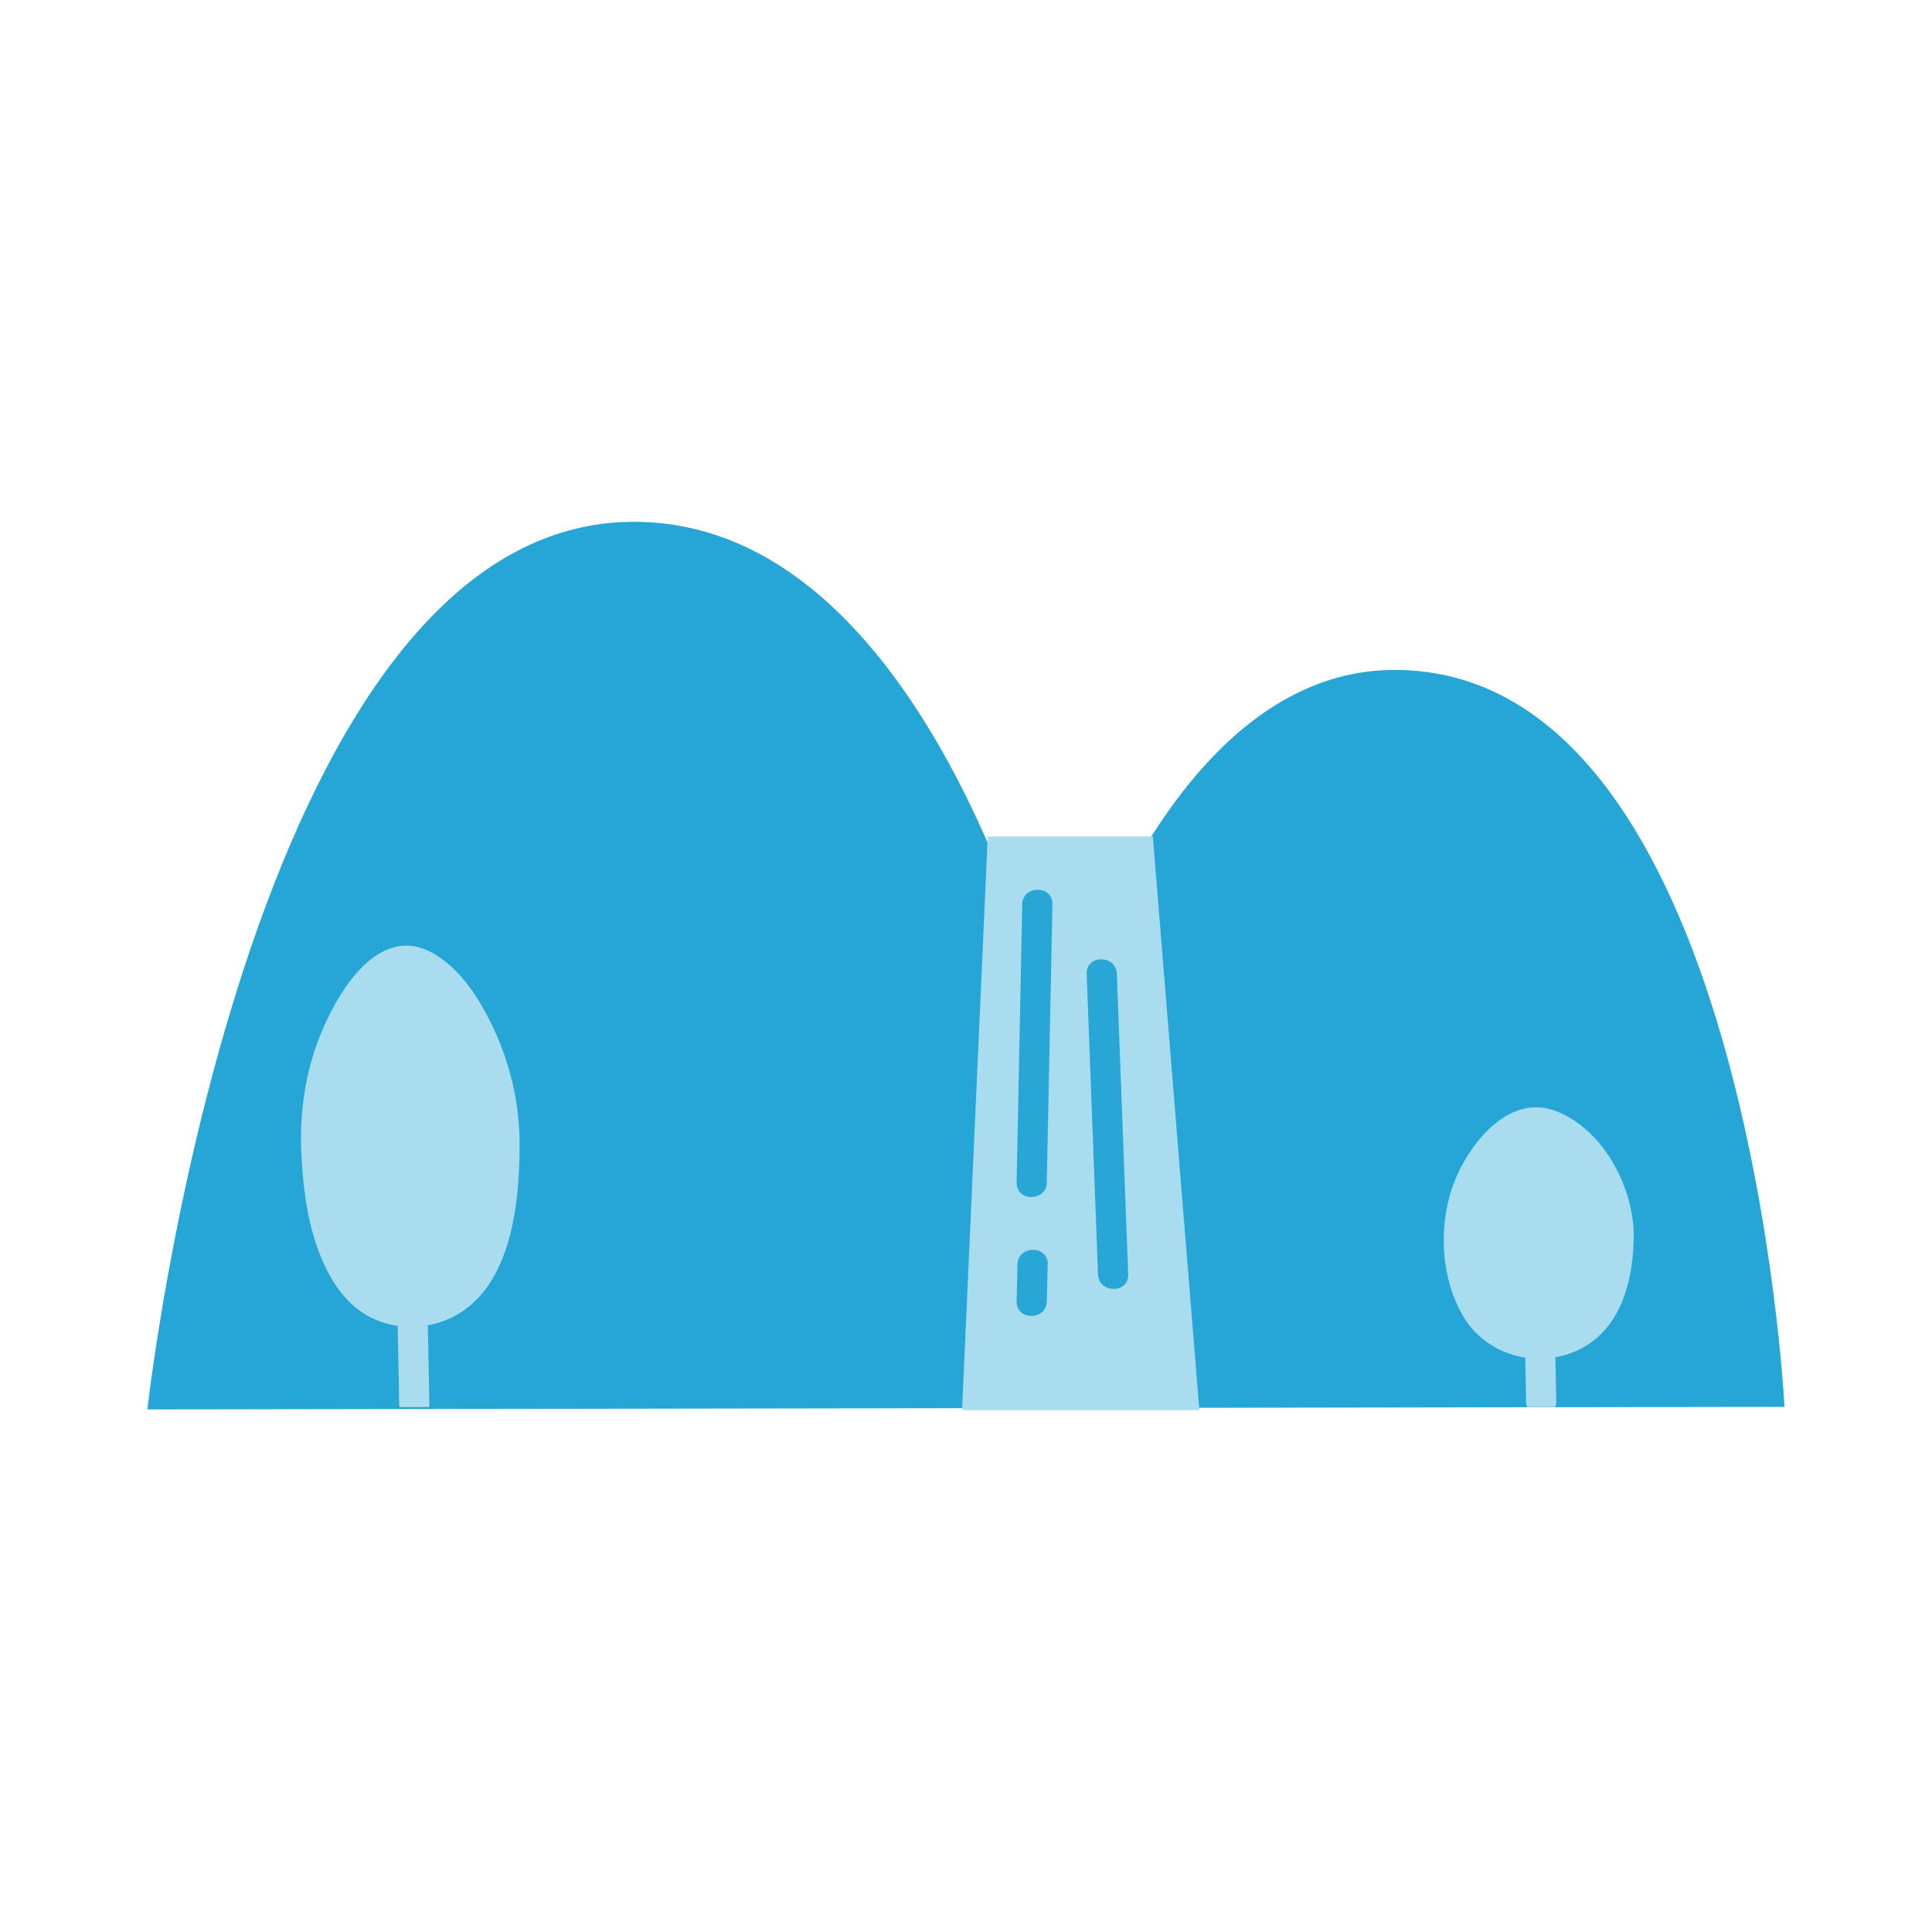 <?xml version="1.0" encoding="UTF-8"?><svg id="d" xmlns="http://www.w3.org/2000/svg" xmlns:xlink="http://www.w3.org/1999/xlink" viewBox="0 0 192 192"><defs><style>.i{fill:none;}.j{fill:#a9dcef;}.k{fill:#26a6d6;}.l{fill:#28a7d7;}.m{clip-path:url(#e);}</style><clipPath id="e"><rect class="i" x="11.9" y="44.39" width="171.48" height="95.44"/></clipPath></defs><g><path class="k" d="m14.65,140.06S24.31,52.28,62.71,51.86c30.78-.33,42.35,52.5,42.35,52.5,0,0,9.96-37.56,33.32-37.78,35.29-.33,38.96,73.23,38.96,73.23l-162.7.26Z"/><polygon class="j" points="98.16 83.13 114.57 83.13 119.19 140.14 95.61 140.14 98.16 83.13"/><path class="l" d="m101.59,89.87c-.19,9.21-.38,18.43-.56,27.64-.04,1.93,2.96,1.93,3,0,.19-9.21.38-18.43.56-27.64.04-1.93-2.96-1.93-3,0h0Z"/><path class="l" d="m107.99,96.78c.38,9.96.75,19.91,1.13,29.87.07,1.92,3.07,1.93,3,0-.38-9.96-.75-19.91-1.13-29.87-.07-1.92-3.07-1.93-3,0h0Z"/><path class="l" d="m101.12,125.65l-.09,3.68c-.05,1.93,2.95,1.93,3,0l.09-3.68c.05-1.93-2.95-1.93-3,0h0Z"/></g><g class="m"><g><g><line class="j" x1="40.99" y1="130.33" x2="41.18" y2="139.53"/><path class="j" d="m39.49,130.33c.05,2.68.11,5.36.16,8.04l.02,1.16c.02.78.68,1.54,1.5,1.5s1.52-.66,1.5-1.5c-.05-2.68-.11-5.36-.16-8.04l-.02-1.16c-.02-.78-.68-1.54-1.5-1.5s-1.52.66-1.5,1.5h0Z"/></g><g><path class="j" d="m50.11,112.74c.19,9.65-2.36,17.46-9.12,17.6s-9.42-7.61-9.61-17.26c-.17-8.52,4.87-17.56,8.92-17.64s9.64,8.8,9.8,17.3Z"/><path class="j" d="m48.61,112.74c.05,2.97-.1,5.97-.83,8.86-.54,2.14-1.4,4.39-3.11,5.87-1.46,1.27-3.55,1.68-5.41,1.18s-3.16-1.97-4.04-3.63c-1.23-2.31-1.77-5.02-2.06-7.6-.36-3.2-.43-6.43.27-9.58.64-2.89,1.74-5.74,3.46-8.16.8-1.12,2.27-2.98,3.81-2.69,2.33.44,4.12,3.58,5.12,5.45,1.69,3.16,2.68,6.73,2.79,10.32.06,1.93,3.06,1.93,3,0-.11-3.82-1.1-7.56-2.77-11-1.29-2.64-3.14-5.5-5.75-7-5.72-3.28-9.97,4.54-11.55,8.86-1.33,3.63-1.79,7.44-1.58,11.29.18,3.35.63,6.8,1.9,9.93.99,2.45,2.54,4.85,4.97,6.08s5.32,1.24,7.78.15c6.49-2.91,7.11-12.22,7.02-18.3-.03-1.93-3.03-1.93-3,0Z"/></g></g><g><g><line class="j" x1="153.05" y1="133.48" x2="153.17" y2="139.27"/><path class="j" d="m151.55,133.48c.03,1.69.07,3.37.1,5.06v.73c.03.78.69,1.54,1.51,1.5s1.52-.66,1.5-1.5c-.03-1.69-.07-3.37-.1-5.06v-.73c-.03-.78-.69-1.54-1.51-1.5s-1.52.66-1.5,1.5h0Z"/></g><g><path class="j" d="m160.85,122.37c.12,6.07-2.07,11-7.8,11.11s-7.95-4.75-8.07-10.82c-.11-5.36,4.2-11.07,7.63-11.14s8.12,5.49,8.23,10.85Z"/><path class="j" d="m159.35,122.37c.04,2.95-.34,6.79-3,8.64-2.34,1.62-6.01,1.3-7.83-.94-2.04-2.52-2.5-6.91-1.73-9.95.46-1.83,1.35-3.61,2.61-5.03.81-.91,2.1-2.18,3.45-2.06,1.72.15,3.28,1.87,4.22,3.16,1.31,1.8,2.2,3.95,2.28,6.19.07,1.92,3.07,1.93,3,0-.17-4.68-3.09-10.1-7.61-11.92s-8.29,2.69-9.92,6.3c-1.92,4.26-1.82,9.88.55,13.98,2.14,3.71,6.73,5.18,10.74,3.73,4.97-1.8,6.31-7.33,6.25-12.09-.03-1.93-3.03-1.93-3,0Z"/></g></g></g></svg>